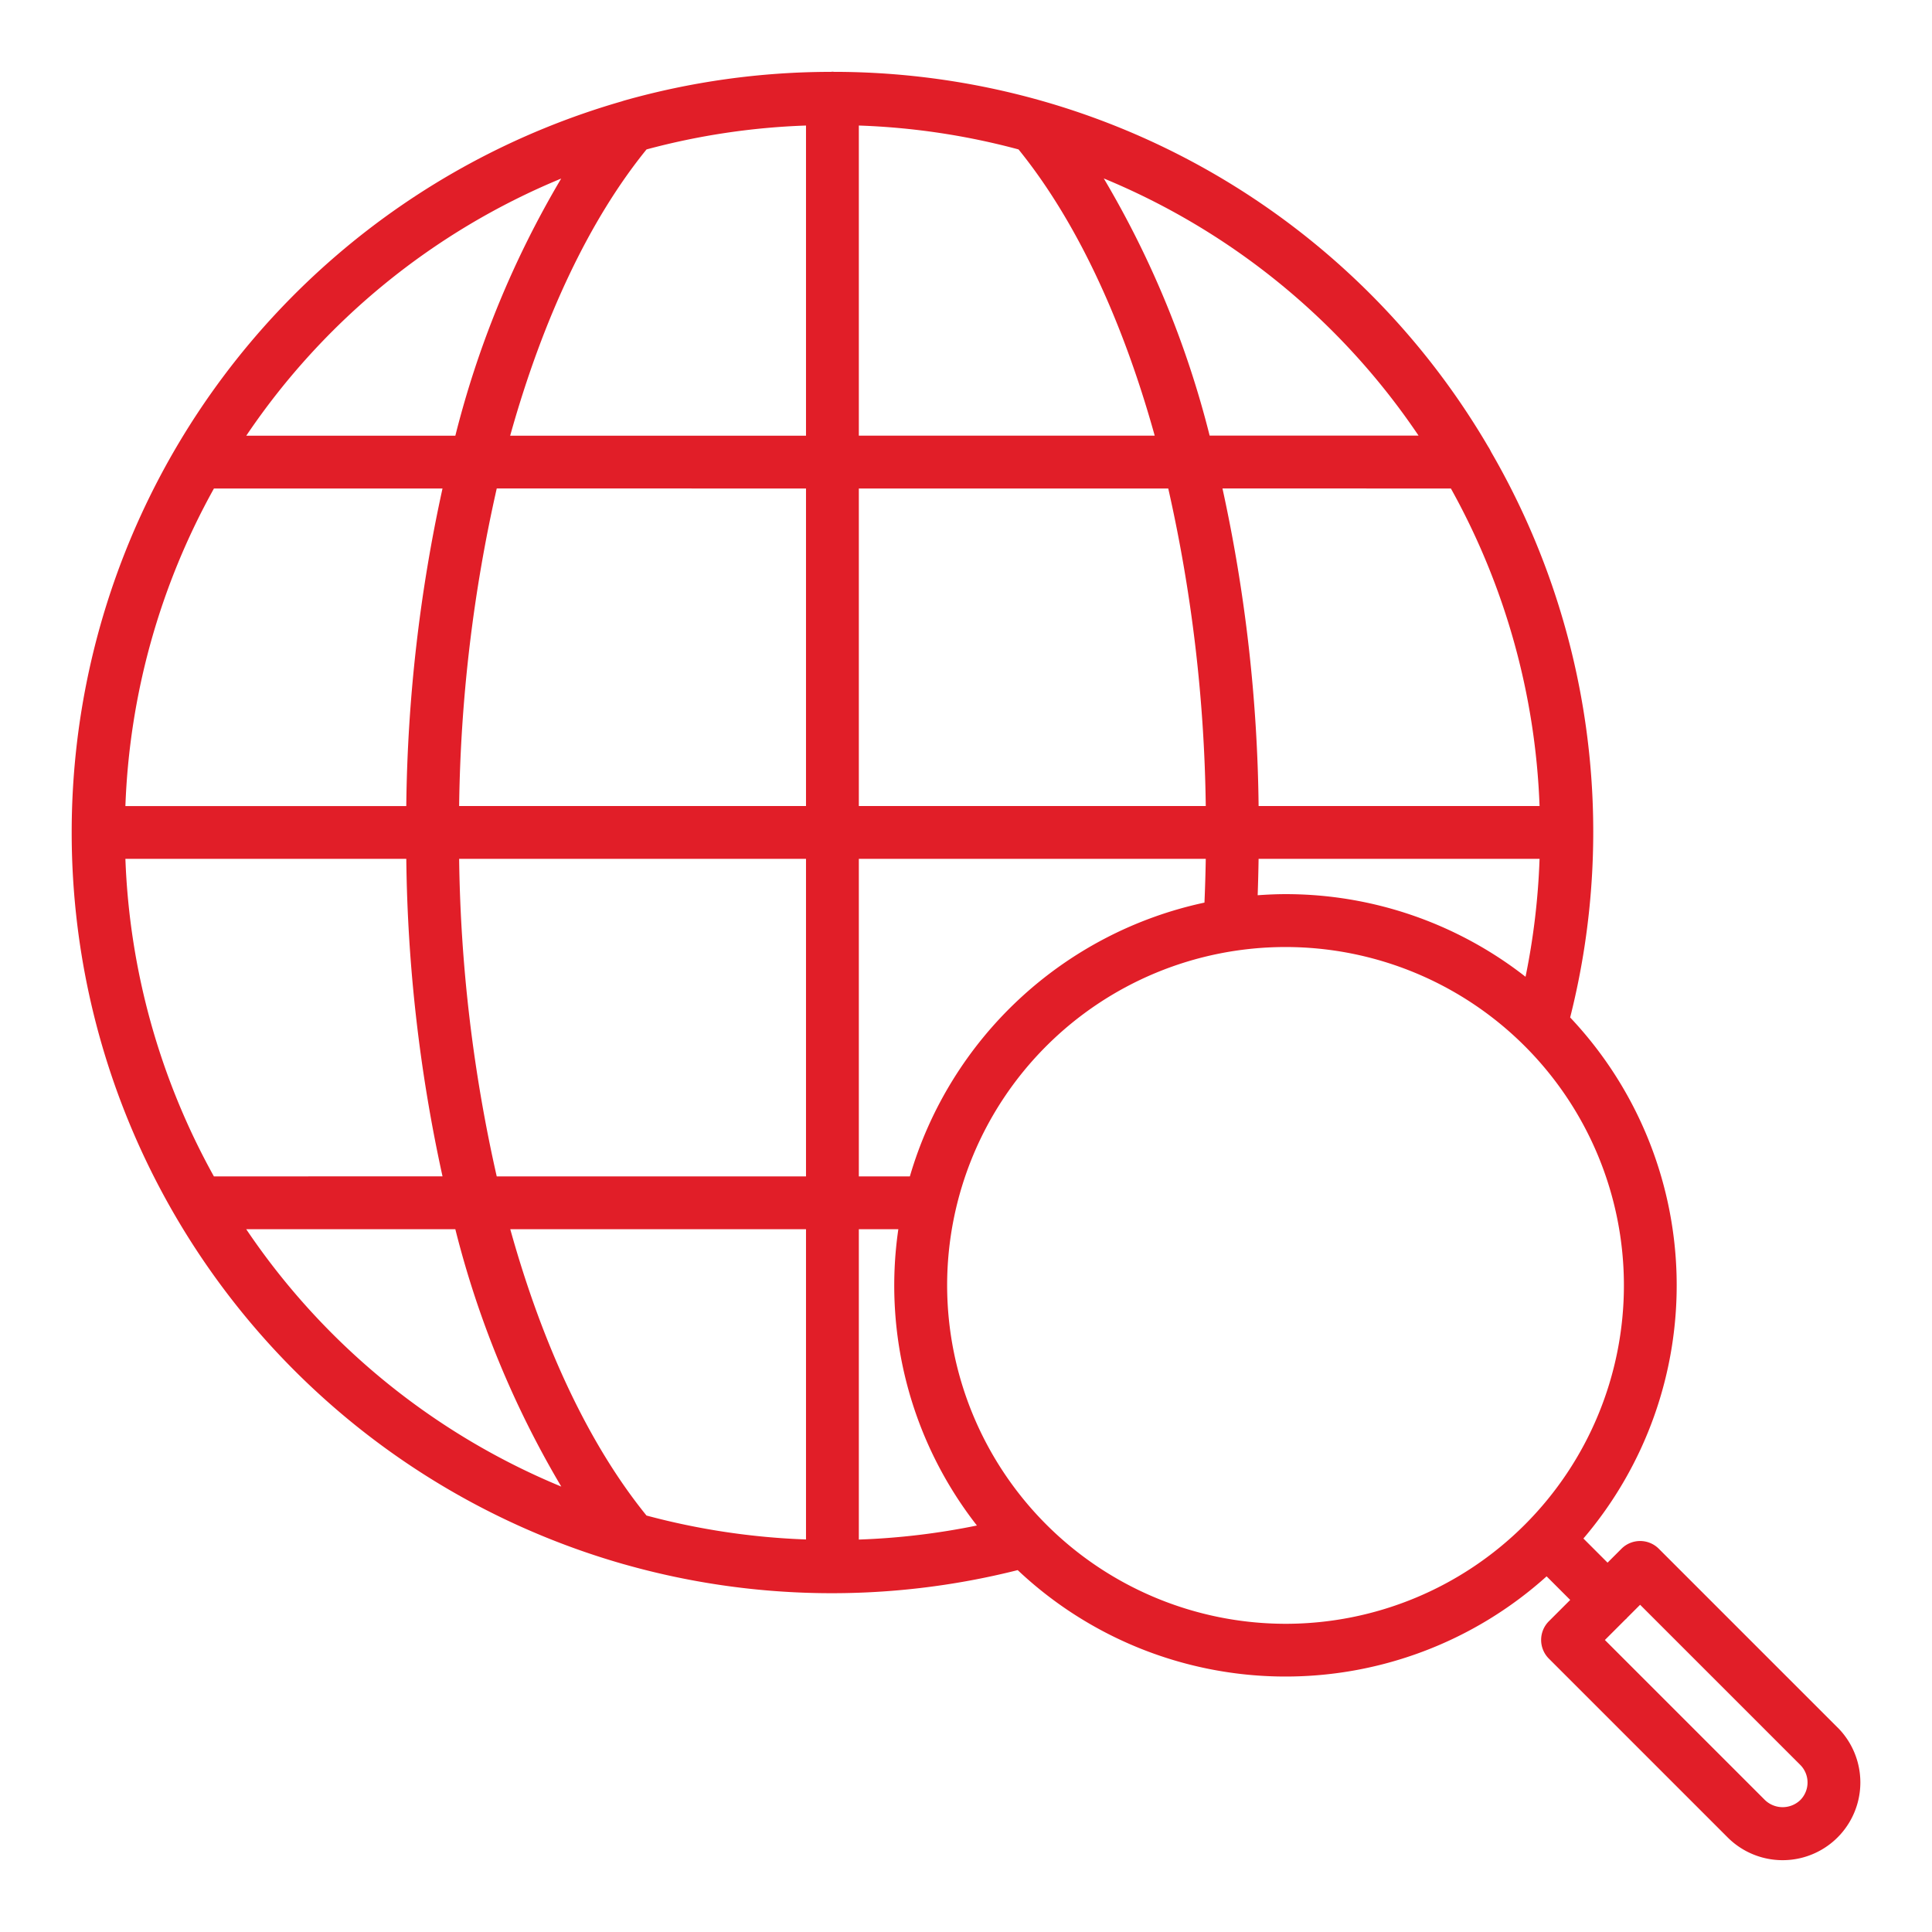 <svg xmlns="http://www.w3.org/2000/svg" id="Layer_1" data-name="Layer 1" viewBox="0 0 128 128" width="512px" height="512px"><g><path d="M121.745,114.454,109.9,102.609a1.748,1.748,0,0,0-2.474,0l-.921.921-1.6-1.6a25.847,25.847,0,0,0-.878-34.521,50.191,50.191,0,0,0-5.243-37.478l0-.008c-.036-.062-.066-.127-.1-.189v0c-.027-.045-.052-.09-.083-.133A50.17,50.17,0,0,0,68.974,6.668h0A50.528,50.528,0,0,0,55.258,4.76c-.035,0-.068-.01-.1-.01s-.07.009-.105.011A50.448,50.448,0,0,0,41.34,6.667c-.046.014-.092.029-.138.046A50.386,50.386,0,0,0,4.75,55.15v0h0v0a50.4,50.4,0,0,0,36.594,48.488l.05.013h0a50.355,50.355,0,0,0,26.031.373,25.855,25.855,0,0,0,35.042.413L104.03,106l-1.414,1.413a1.751,1.751,0,0,0,0,2.475l11.845,11.845a5.15,5.15,0,1,0,7.284-7.283ZM42.832,100.408c-3.754-4.626-6.846-11.138-9.025-18.968H53.4v20.553A47.253,47.253,0,0,1,42.832,100.408ZM14.172,77.94A46.827,46.827,0,0,1,8.308,56.9h18.61a103.28,103.28,0,0,0,2.4,21.036Zm0-45.575H29.317a103.255,103.255,0,0,0-2.4,21.039H8.308A46.748,46.748,0,0,1,14.174,32.365ZM42.834,9.9A46.815,46.815,0,0,1,53.4,8.317V28.865h-19.6C35.987,21.036,39.079,14.524,42.834,9.9Zm24.647,0c3.754,4.631,6.845,11.141,9.021,18.963H56.9V8.317A46.872,46.872,0,0,1,67.481,9.9ZM96.126,32.365A46.765,46.765,0,0,1,102,53.4H83.386a103.558,103.558,0,0,0-2.394-21.039ZM79.885,53.4H56.9V32.365H77.4A101.165,101.165,0,0,1,79.885,53.4ZM53.4,32.365V53.4H30.419a100.943,100.943,0,0,1,2.492-21.039ZM30.419,56.9H53.4V77.94H32.91A100.965,100.965,0,0,1,30.419,56.9ZM56.9,81.44h2.617a25.813,25.813,0,0,0,5.206,19.629A47.031,47.031,0,0,1,56.9,102Zm3.377-3.5H56.9V56.9H79.885q-.024,1.437-.086,2.9A26.005,26.005,0,0,0,60.281,77.94ZM83.385,56.9H102a47,47,0,0,1-.929,7.814,25.783,25.783,0,0,0-15.9-5.475c-.622,0-1.236.03-1.847.073C83.352,58.5,83.373,57.7,83.385,56.9Zm10.6-28.039H80.142a63.852,63.852,0,0,0-7.014-17.039A46.6,46.6,0,0,1,93.986,28.865ZM37.18,11.83a63.912,63.912,0,0,0-7.012,17.035H16.317A46.607,46.607,0,0,1,37.18,11.83ZM16.314,81.44H30.167a63.936,63.936,0,0,0,7.02,17.05A46.642,46.642,0,0,1,16.314,81.44ZM62.75,85.162a22.419,22.419,0,1,1,22.419,22.419A22.444,22.444,0,0,1,62.75,85.162Zm56.521,34.1a1.69,1.69,0,0,1-2.334,0l-10.609-10.608,1.358-1.358c.019-.018.042-.031.061-.05s.032-.042.05-.061l.865-.865,10.609,10.608a1.651,1.651,0,0,1,0,2.334Z" data-original="#000000" class="active-path" data-old_color="#000000" fill="#E11E28"></path></g></svg>